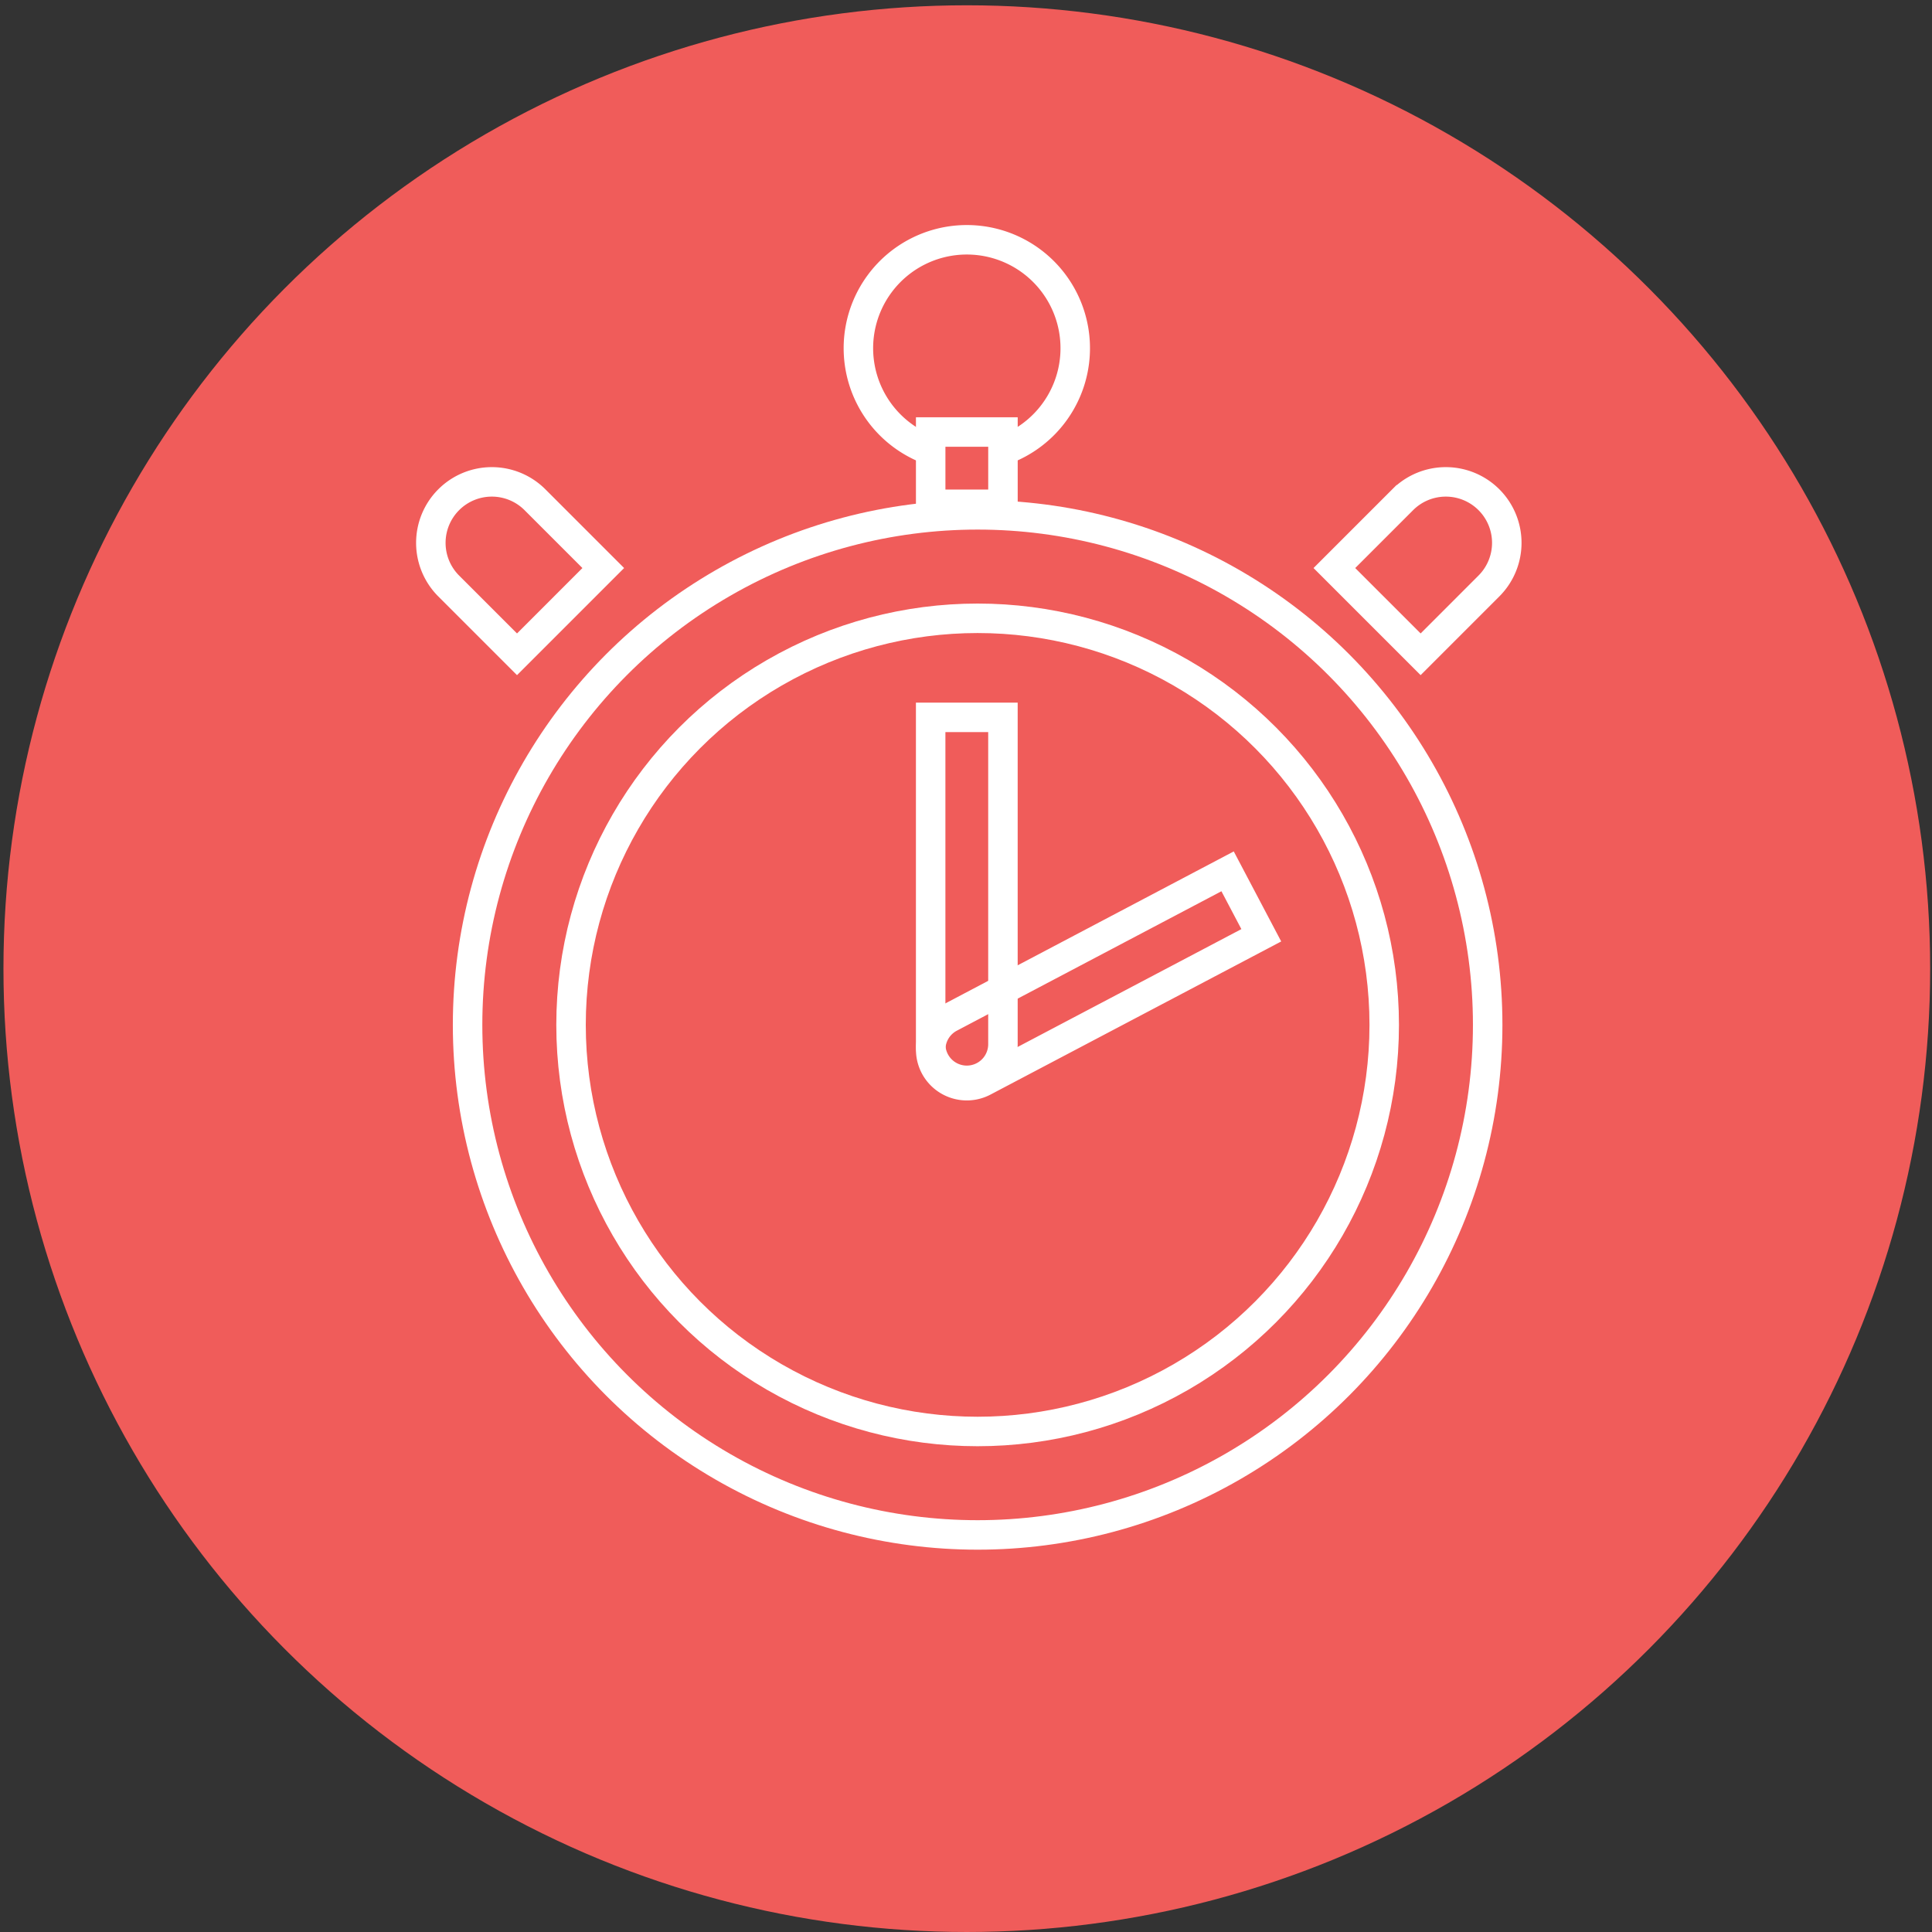 <svg id="Layer_1" data-name="Layer 1" xmlns="http://www.w3.org/2000/svg" viewBox="0 0 1000 1000"><rect x="0" y="0" width="1000" height="1000" fill="#333333" stroke="none"/><defs><style>.cls-1{fill:#f05c5a;}.cls-2{fill:none;stroke:#fff;stroke-miterlimit:10;stroke-width:15.26px;}</style></defs><title>ICON-PROFIT</title><circle class="cls-1" cx="500.42" cy="501.37" r="498.63"/><circle class="cls-2" cx="506.02" cy="530.48" r="264"/><path class="cls-2" d="M500.42,559.18h0a18.71,18.71,0,0,1-18.71-18.71V371.31h37.41V540.48A18.71,18.71,0,0,1,500.42,559.18Z"/><path class="cls-2" d="M483.88,552h0a18.71,18.71,0,0,1,7.83-25.27L635.4,451l17.44,33.1L509.15,559.79A18.71,18.71,0,0,1,483.88,552Z"/><path class="cls-2" d="M481.71,233.14a56.12,56.12,0,1,1,37.43,0"/><path class="cls-2" d="M741.82,246.71h0a31.57,31.57,0,0,1,31.57,31.57v50a0,0,0,0,1,0,0H710.26a0,0,0,0,1,0,0v-50a31.57,31.57,0,0,1,31.57-31.57Z" transform="translate(420.57 -440.34) rotate(45)"/><path class="cls-2" d="M229.51,246.71h63.14a0,0,0,0,1,0,0v50a31.57,31.57,0,0,1-31.57,31.57h0a31.57,31.57,0,0,1-31.57-31.57v-50a0,0,0,0,1,0,0Z" transform="translate(648.99 306.18) rotate(135)"/><rect class="cls-2" x="481.72" y="223.61" width="37.41" height="37.41"/><circle class="cls-2" cx="506.02" cy="530.48" r="210.45"/></svg>